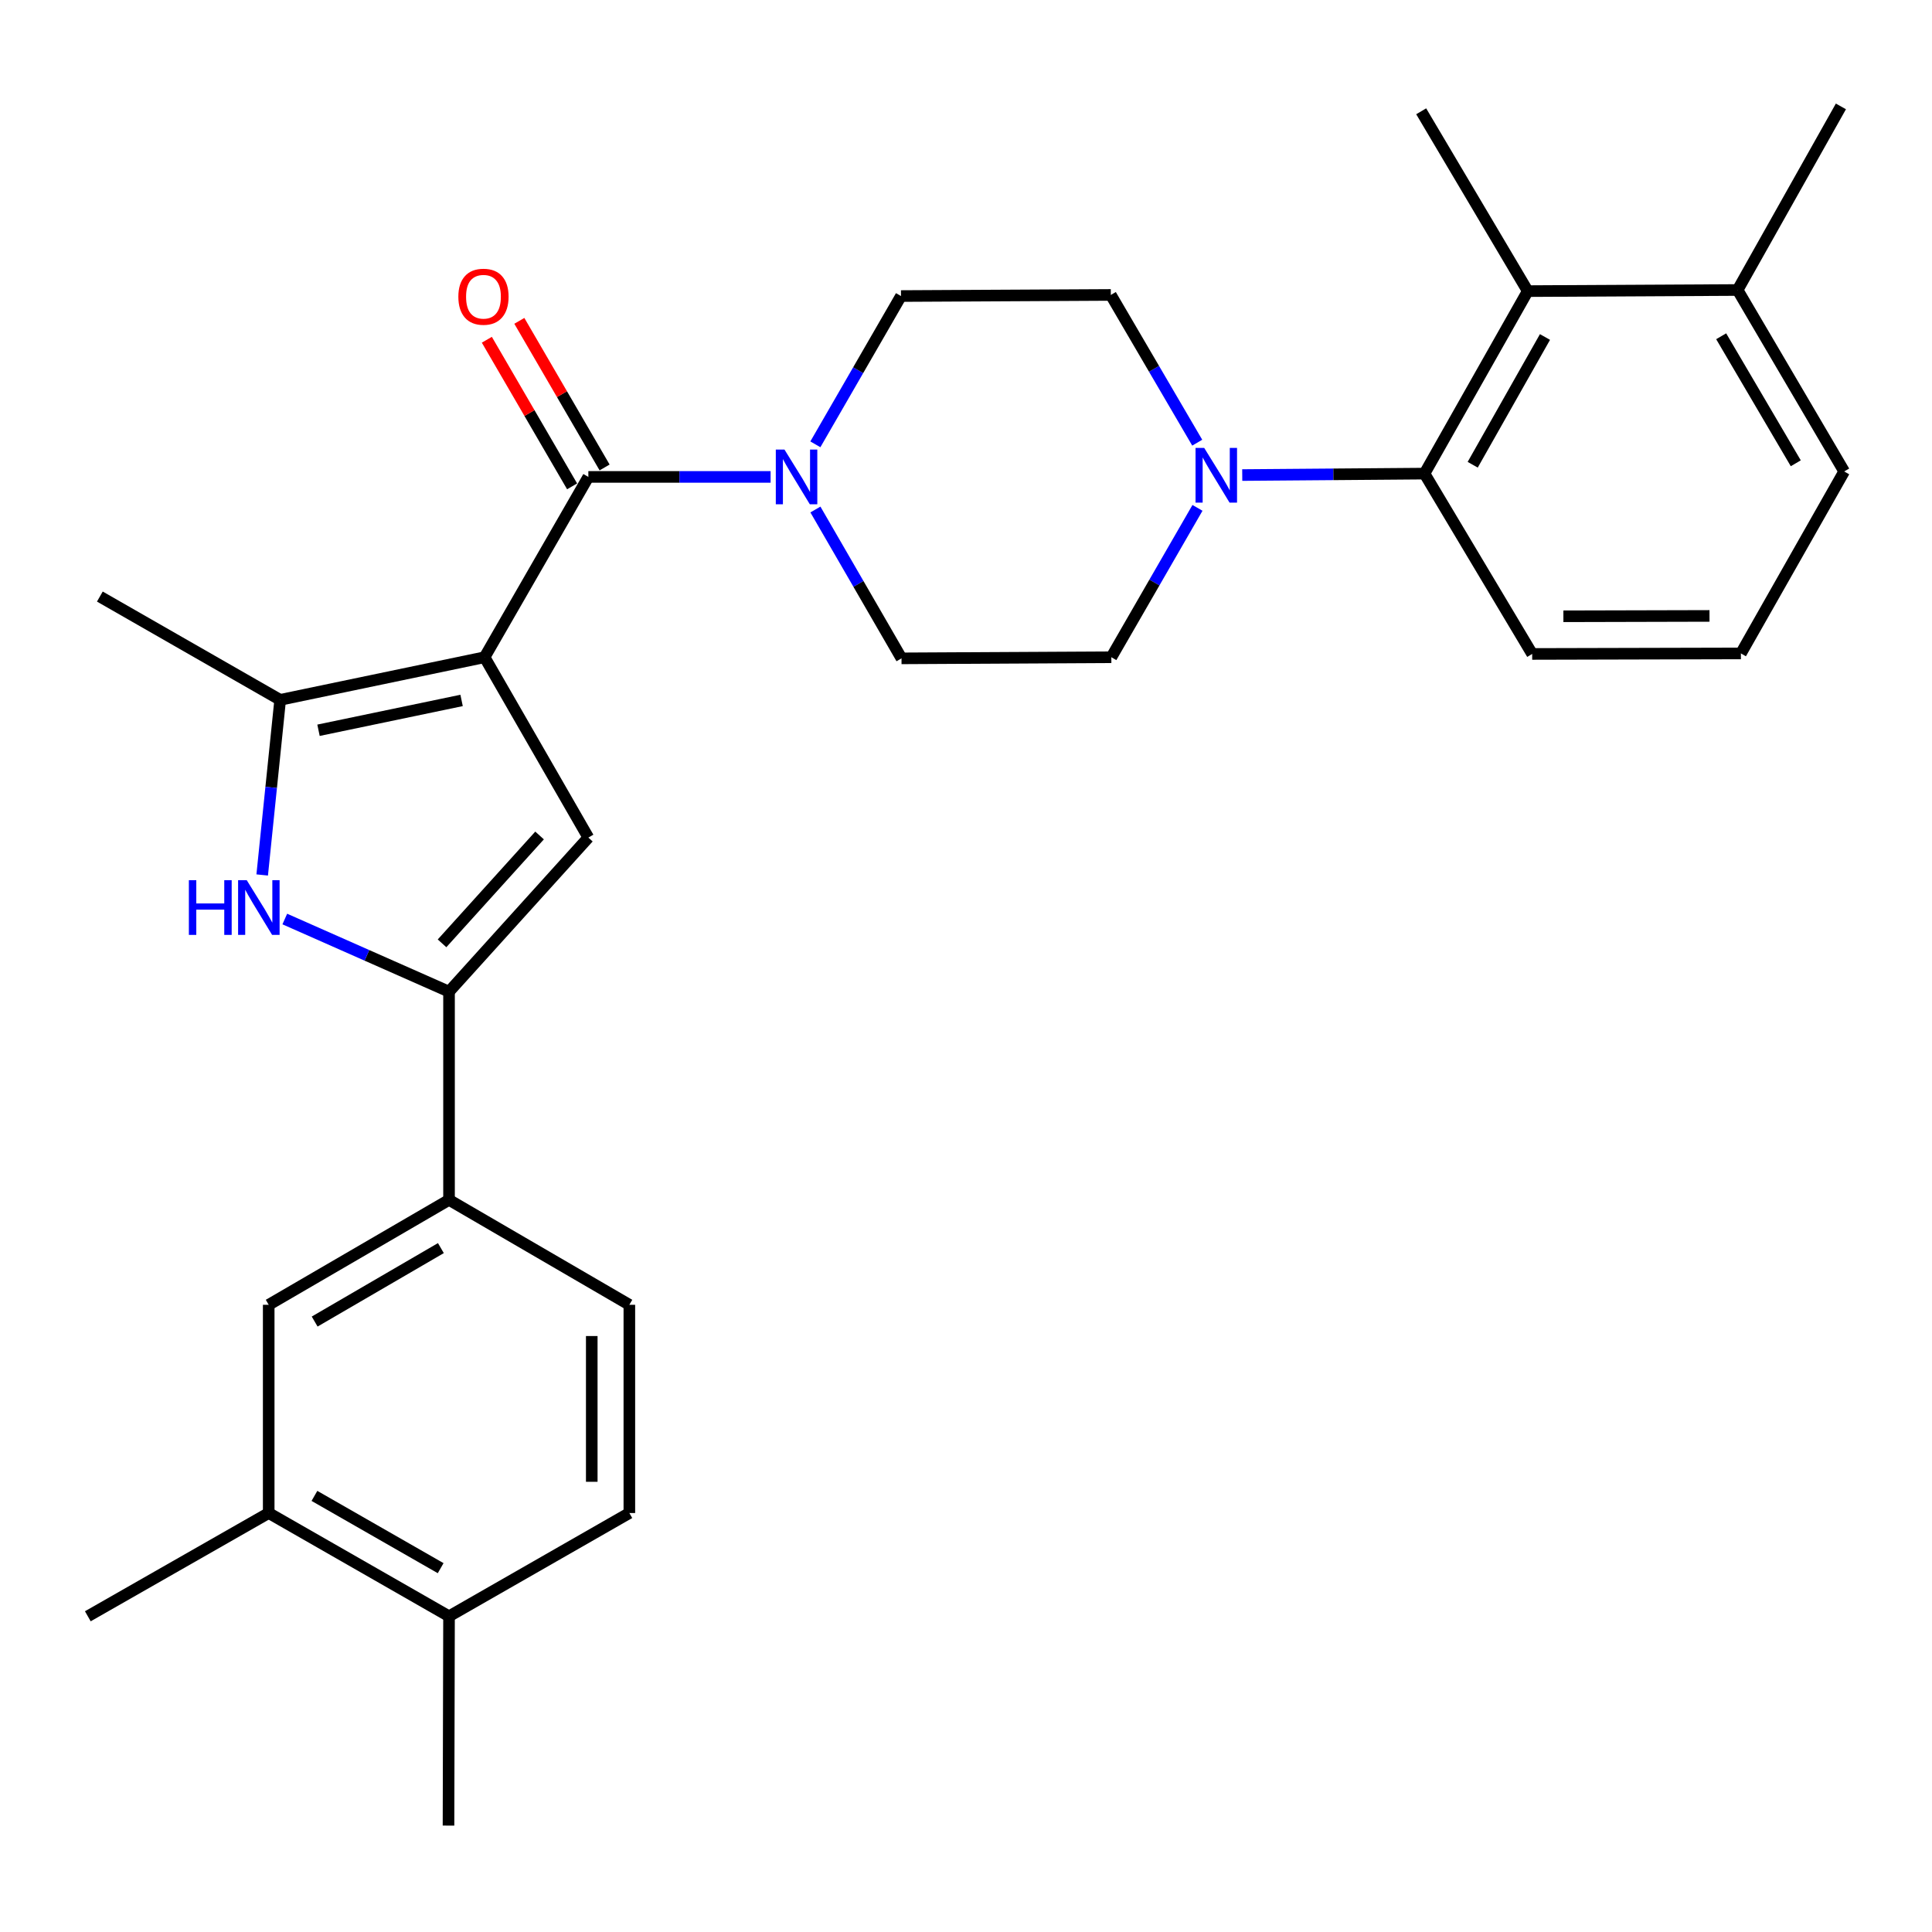 <?xml version='1.0' encoding='iso-8859-1'?>
<svg version='1.1' baseProfile='full'
              xmlns='http://www.w3.org/2000/svg'
                      xmlns:rdkit='http://www.rdkit.org/xml'
                      xmlns:xlink='http://www.w3.org/1999/xlink'
                  xml:space='preserve'
width='1000px' height='1000px' viewBox='0 0 1000 1000'>
<!-- END OF HEADER -->
<rect style='opacity:1.0;fill:#FFFFFF;stroke:none' width='1000' height='1000' x='0' y='0'> </rect>
<path class='bond-0' d='M 250.815,340.183 L 304.531,246.848' style='fill:none;fill-rule:evenodd;stroke:#000000;stroke-width:6px;stroke-linecap:butt;stroke-linejoin:miter;stroke-opacity:1' />
<path class='bond-1' d='M 250.815,340.183 L 304.531,433.528' style='fill:none;fill-rule:evenodd;stroke:#000000;stroke-width:6px;stroke-linecap:butt;stroke-linejoin:miter;stroke-opacity:1' />
<path class='bond-3' d='M 250.815,340.183 L 145.016,362.246' style='fill:none;fill-rule:evenodd;stroke:#000000;stroke-width:6px;stroke-linecap:butt;stroke-linejoin:miter;stroke-opacity:1' />
<path class='bond-3' d='M 238.918,362.541 L 164.858,377.985' style='fill:none;fill-rule:evenodd;stroke:#000000;stroke-width:6px;stroke-linecap:butt;stroke-linejoin:miter;stroke-opacity:1' />
<path class='bond-5' d='M 304.531,246.848 L 351.697,246.848' style='fill:none;fill-rule:evenodd;stroke:#000000;stroke-width:6px;stroke-linecap:butt;stroke-linejoin:miter;stroke-opacity:1' />
<path class='bond-5' d='M 351.697,246.848 L 398.863,246.848' style='fill:none;fill-rule:evenodd;stroke:#0000FF;stroke-width:6px;stroke-linecap:butt;stroke-linejoin:miter;stroke-opacity:1' />
<path class='bond-12' d='M 312.941,241.956 L 290.874,204.013' style='fill:none;fill-rule:evenodd;stroke:#000000;stroke-width:6px;stroke-linecap:butt;stroke-linejoin:miter;stroke-opacity:1' />
<path class='bond-12' d='M 290.874,204.013 L 268.807,166.07' style='fill:none;fill-rule:evenodd;stroke:#FF0000;stroke-width:6px;stroke-linecap:butt;stroke-linejoin:miter;stroke-opacity:1' />
<path class='bond-12' d='M 296.121,251.739 L 274.053,213.796' style='fill:none;fill-rule:evenodd;stroke:#000000;stroke-width:6px;stroke-linecap:butt;stroke-linejoin:miter;stroke-opacity:1' />
<path class='bond-12' d='M 274.053,213.796 L 251.986,175.853' style='fill:none;fill-rule:evenodd;stroke:#FF0000;stroke-width:6px;stroke-linecap:butt;stroke-linejoin:miter;stroke-opacity:1' />
<path class='bond-2' d='M 304.531,433.528 L 232.416,513.286' style='fill:none;fill-rule:evenodd;stroke:#000000;stroke-width:6px;stroke-linecap:butt;stroke-linejoin:miter;stroke-opacity:1' />
<path class='bond-2' d='M 279.28,432.442 L 228.8,488.272' style='fill:none;fill-rule:evenodd;stroke:#000000;stroke-width:6px;stroke-linecap:butt;stroke-linejoin:miter;stroke-opacity:1' />
<path class='bond-9' d='M 232.416,513.286 L 232.416,621.052' style='fill:none;fill-rule:evenodd;stroke:#000000;stroke-width:6px;stroke-linecap:butt;stroke-linejoin:miter;stroke-opacity:1' />
<path class='bond-29' d='M 232.416,513.286 L 189.913,494.485' style='fill:none;fill-rule:evenodd;stroke:#000000;stroke-width:6px;stroke-linecap:butt;stroke-linejoin:miter;stroke-opacity:1' />
<path class='bond-29' d='M 189.913,494.485 L 147.41,475.683' style='fill:none;fill-rule:evenodd;stroke:#0000FF;stroke-width:6px;stroke-linecap:butt;stroke-linejoin:miter;stroke-opacity:1' />
<path class='bond-4' d='M 145.016,362.246 L 140.363,407.564' style='fill:none;fill-rule:evenodd;stroke:#000000;stroke-width:6px;stroke-linecap:butt;stroke-linejoin:miter;stroke-opacity:1' />
<path class='bond-4' d='M 140.363,407.564 L 135.71,452.881' style='fill:none;fill-rule:evenodd;stroke:#0000FF;stroke-width:6px;stroke-linecap:butt;stroke-linejoin:miter;stroke-opacity:1' />
<path class='bond-21' d='M 145.016,362.246 L 51.681,308.779' style='fill:none;fill-rule:evenodd;stroke:#000000;stroke-width:6px;stroke-linecap:butt;stroke-linejoin:miter;stroke-opacity:1' />
<path class='bond-13' d='M 422.033,229.985 L 444.191,191.609' style='fill:none;fill-rule:evenodd;stroke:#0000FF;stroke-width:6px;stroke-linecap:butt;stroke-linejoin:miter;stroke-opacity:1' />
<path class='bond-13' d='M 444.191,191.609 L 466.348,153.232' style='fill:none;fill-rule:evenodd;stroke:#000000;stroke-width:6px;stroke-linecap:butt;stroke-linejoin:miter;stroke-opacity:1' />
<path class='bond-14' d='M 422.056,263.72 L 444.337,302.243' style='fill:none;fill-rule:evenodd;stroke:#0000FF;stroke-width:6px;stroke-linecap:butt;stroke-linejoin:miter;stroke-opacity:1' />
<path class='bond-14' d='M 444.337,302.243 L 466.618,340.766' style='fill:none;fill-rule:evenodd;stroke:#000000;stroke-width:6px;stroke-linecap:butt;stroke-linejoin:miter;stroke-opacity:1' />
<path class='bond-6' d='M 619.815,262.872 L 597.521,301.527' style='fill:none;fill-rule:evenodd;stroke:#0000FF;stroke-width:6px;stroke-linecap:butt;stroke-linejoin:miter;stroke-opacity:1' />
<path class='bond-6' d='M 597.521,301.527 L 575.228,340.183' style='fill:none;fill-rule:evenodd;stroke:#000000;stroke-width:6px;stroke-linecap:butt;stroke-linejoin:miter;stroke-opacity:1' />
<path class='bond-7' d='M 642.983,245.887 L 690.149,245.514' style='fill:none;fill-rule:evenodd;stroke:#0000FF;stroke-width:6px;stroke-linecap:butt;stroke-linejoin:miter;stroke-opacity:1' />
<path class='bond-7' d='M 690.149,245.514 L 737.315,245.14' style='fill:none;fill-rule:evenodd;stroke:#000000;stroke-width:6px;stroke-linecap:butt;stroke-linejoin:miter;stroke-opacity:1' />
<path class='bond-30' d='M 619.686,229.131 L 597.322,190.895' style='fill:none;fill-rule:evenodd;stroke:#0000FF;stroke-width:6px;stroke-linecap:butt;stroke-linejoin:miter;stroke-opacity:1' />
<path class='bond-30' d='M 597.322,190.895 L 574.958,152.659' style='fill:none;fill-rule:evenodd;stroke:#000000;stroke-width:6px;stroke-linecap:butt;stroke-linejoin:miter;stroke-opacity:1' />
<path class='bond-8' d='M 737.315,245.14 L 790.761,150.681' style='fill:none;fill-rule:evenodd;stroke:#000000;stroke-width:6px;stroke-linecap:butt;stroke-linejoin:miter;stroke-opacity:1' />
<path class='bond-8' d='M 762.268,240.553 L 799.679,174.432' style='fill:none;fill-rule:evenodd;stroke:#000000;stroke-width:6px;stroke-linecap:butt;stroke-linejoin:miter;stroke-opacity:1' />
<path class='bond-22' d='M 737.315,245.14 L 793.053,338.485' style='fill:none;fill-rule:evenodd;stroke:#000000;stroke-width:6px;stroke-linecap:butt;stroke-linejoin:miter;stroke-opacity:1' />
<path class='bond-18' d='M 790.761,150.681 L 899.381,150.108' style='fill:none;fill-rule:evenodd;stroke:#000000;stroke-width:6px;stroke-linecap:butt;stroke-linejoin:miter;stroke-opacity:1' />
<path class='bond-23' d='M 790.761,150.681 L 735.607,57.605' style='fill:none;fill-rule:evenodd;stroke:#000000;stroke-width:6px;stroke-linecap:butt;stroke-linejoin:miter;stroke-opacity:1' />
<path class='bond-10' d='M 232.416,621.052 L 139.081,675.362' style='fill:none;fill-rule:evenodd;stroke:#000000;stroke-width:6px;stroke-linecap:butt;stroke-linejoin:miter;stroke-opacity:1' />
<path class='bond-10' d='M 228.202,646.017 L 162.868,684.034' style='fill:none;fill-rule:evenodd;stroke:#000000;stroke-width:6px;stroke-linecap:butt;stroke-linejoin:miter;stroke-opacity:1' />
<path class='bond-19' d='M 232.416,621.052 L 325.751,675.362' style='fill:none;fill-rule:evenodd;stroke:#000000;stroke-width:6px;stroke-linecap:butt;stroke-linejoin:miter;stroke-opacity:1' />
<path class='bond-11' d='M 139.081,675.362 L 139.081,783.14' style='fill:none;fill-rule:evenodd;stroke:#000000;stroke-width:6px;stroke-linecap:butt;stroke-linejoin:miter;stroke-opacity:1' />
<path class='bond-25' d='M 139.081,783.14 L 45.455,836.585' style='fill:none;fill-rule:evenodd;stroke:#000000;stroke-width:6px;stroke-linecap:butt;stroke-linejoin:miter;stroke-opacity:1' />
<path class='bond-31' d='M 139.081,783.14 L 232.416,836.585' style='fill:none;fill-rule:evenodd;stroke:#000000;stroke-width:6px;stroke-linecap:butt;stroke-linejoin:miter;stroke-opacity:1' />
<path class='bond-31' d='M 162.751,774.271 L 228.085,811.682' style='fill:none;fill-rule:evenodd;stroke:#000000;stroke-width:6px;stroke-linecap:butt;stroke-linejoin:miter;stroke-opacity:1' />
<path class='bond-16' d='M 466.348,153.232 L 574.958,152.659' style='fill:none;fill-rule:evenodd;stroke:#000000;stroke-width:6px;stroke-linecap:butt;stroke-linejoin:miter;stroke-opacity:1' />
<path class='bond-15' d='M 466.618,340.766 L 575.228,340.183' style='fill:none;fill-rule:evenodd;stroke:#000000;stroke-width:6px;stroke-linecap:butt;stroke-linejoin:miter;stroke-opacity:1' />
<path class='bond-17' d='M 232.416,836.585 L 325.751,783.14' style='fill:none;fill-rule:evenodd;stroke:#000000;stroke-width:6px;stroke-linecap:butt;stroke-linejoin:miter;stroke-opacity:1' />
<path class='bond-27' d='M 232.416,836.585 L 232.146,944.924' style='fill:none;fill-rule:evenodd;stroke:#000000;stroke-width:6px;stroke-linecap:butt;stroke-linejoin:miter;stroke-opacity:1' />
<path class='bond-28' d='M 899.381,150.108 L 952.848,55.076' style='fill:none;fill-rule:evenodd;stroke:#000000;stroke-width:6px;stroke-linecap:butt;stroke-linejoin:miter;stroke-opacity:1' />
<path class='bond-32' d='M 899.381,150.108 L 954.545,244.026' style='fill:none;fill-rule:evenodd;stroke:#000000;stroke-width:6px;stroke-linecap:butt;stroke-linejoin:miter;stroke-opacity:1' />
<path class='bond-32' d='M 890.878,174.05 L 929.493,239.793' style='fill:none;fill-rule:evenodd;stroke:#000000;stroke-width:6px;stroke-linecap:butt;stroke-linejoin:miter;stroke-opacity:1' />
<path class='bond-20' d='M 325.751,675.362 L 325.751,783.14' style='fill:none;fill-rule:evenodd;stroke:#000000;stroke-width:6px;stroke-linecap:butt;stroke-linejoin:miter;stroke-opacity:1' />
<path class='bond-20' d='M 306.293,691.529 L 306.293,766.973' style='fill:none;fill-rule:evenodd;stroke:#000000;stroke-width:6px;stroke-linecap:butt;stroke-linejoin:miter;stroke-opacity:1' />
<path class='bond-24' d='M 793.053,338.485 L 901.089,338.215' style='fill:none;fill-rule:evenodd;stroke:#000000;stroke-width:6px;stroke-linecap:butt;stroke-linejoin:miter;stroke-opacity:1' />
<path class='bond-24' d='M 809.209,318.987 L 884.835,318.798' style='fill:none;fill-rule:evenodd;stroke:#000000;stroke-width:6px;stroke-linecap:butt;stroke-linejoin:miter;stroke-opacity:1' />
<path class='bond-26' d='M 901.089,338.215 L 954.545,244.026' style='fill:none;fill-rule:evenodd;stroke:#000000;stroke-width:6px;stroke-linecap:butt;stroke-linejoin:miter;stroke-opacity:1' />
<path  class='atom-5' d='M 97.759 455.582
L 101.599 455.582
L 101.599 467.622
L 116.079 467.622
L 116.079 455.582
L 119.919 455.582
L 119.919 483.902
L 116.079 483.902
L 116.079 470.822
L 101.599 470.822
L 101.599 483.902
L 97.759 483.902
L 97.759 455.582
' fill='#0000FF'/>
<path  class='atom-5' d='M 127.719 455.582
L 136.999 470.582
Q 137.919 472.062, 139.399 474.742
Q 140.879 477.422, 140.959 477.582
L 140.959 455.582
L 144.719 455.582
L 144.719 483.902
L 140.839 483.902
L 130.879 467.502
Q 129.719 465.582, 128.479 463.382
Q 127.279 461.182, 126.919 460.502
L 126.919 483.902
L 123.239 483.902
L 123.239 455.582
L 127.719 455.582
' fill='#0000FF'/>
<path  class='atom-6' d='M 406.037 232.688
L 415.317 247.688
Q 416.237 249.168, 417.717 251.848
Q 419.197 254.528, 419.277 254.688
L 419.277 232.688
L 423.037 232.688
L 423.037 261.008
L 419.157 261.008
L 409.197 244.608
Q 408.037 242.688, 406.797 240.488
Q 405.597 238.288, 405.237 237.608
L 405.237 261.008
L 401.557 261.008
L 401.557 232.688
L 406.037 232.688
' fill='#0000FF'/>
<path  class='atom-7' d='M 623.289 231.834
L 632.569 246.834
Q 633.489 248.314, 634.969 250.994
Q 636.449 253.674, 636.529 253.834
L 636.529 231.834
L 640.289 231.834
L 640.289 260.154
L 636.409 260.154
L 626.449 243.754
Q 625.289 241.834, 624.049 239.634
Q 622.849 237.434, 622.489 236.754
L 622.489 260.154
L 618.809 260.154
L 618.809 231.834
L 623.289 231.834
' fill='#0000FF'/>
<path  class='atom-13' d='M 237.242 153.582
Q 237.242 146.782, 240.602 142.982
Q 243.962 139.182, 250.242 139.182
Q 256.522 139.182, 259.882 142.982
Q 263.242 146.782, 263.242 153.582
Q 263.242 160.462, 259.842 164.382
Q 256.442 168.262, 250.242 168.262
Q 244.002 168.262, 240.602 164.382
Q 237.242 160.502, 237.242 153.582
M 250.242 165.062
Q 254.562 165.062, 256.882 162.182
Q 259.242 159.262, 259.242 153.582
Q 259.242 148.022, 256.882 145.222
Q 254.562 142.382, 250.242 142.382
Q 245.922 142.382, 243.562 145.182
Q 241.242 147.982, 241.242 153.582
Q 241.242 159.302, 243.562 162.182
Q 245.922 165.062, 250.242 165.062
' fill='#FF0000'/>
</svg>
